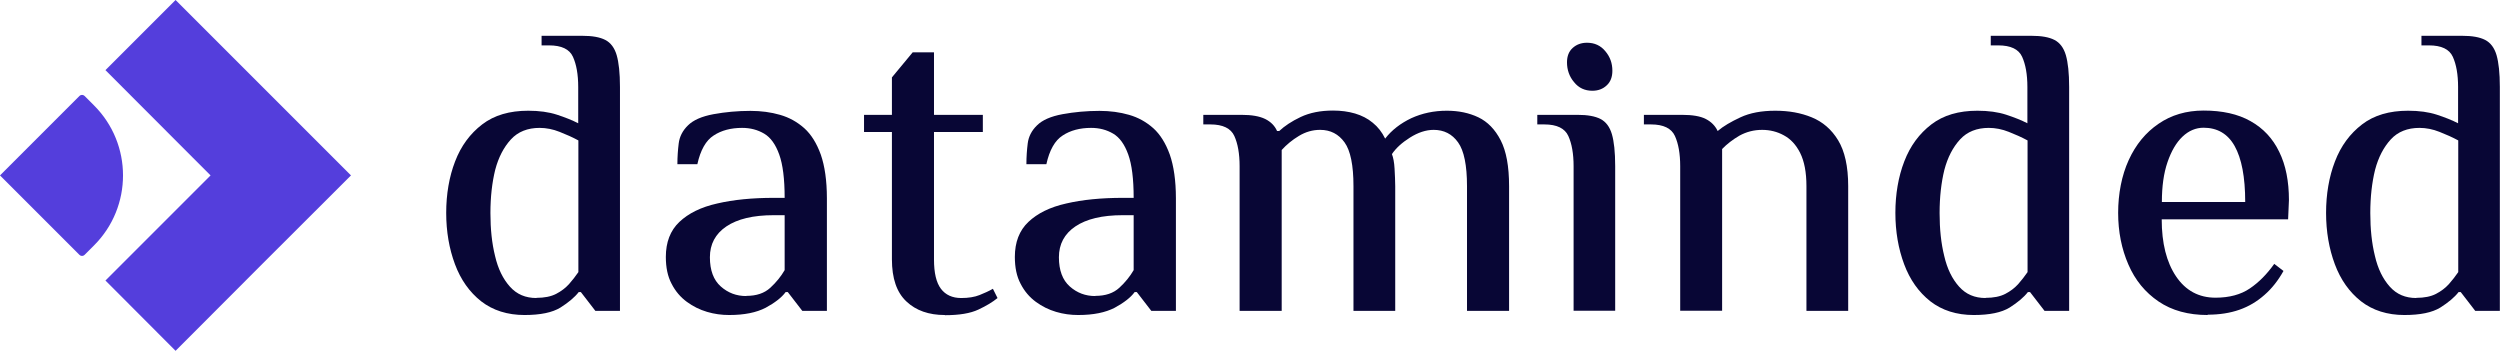 <?xml version="1.0" encoding="UTF-8"?><svg id="Layer_1" xmlns="http://www.w3.org/2000/svg" viewBox="0 0 151.5 21.51"><defs><style>.cls-1{fill:#080635;}.cls-2,.cls-3{fill:#543edc;}.cls-3{fill-rule:evenodd;}</style></defs><g><polygon class="cls-3" points="11.7 9.57 12.76 10.63 11.7 11.69 6.39 17 10.64 21.26 15.95 15.94 21.27 10.63 15.95 5.31 10.64 0 6.39 4.25 11.7 9.57"/><path class="cls-2" d="M4.82,5.81L0,10.63l4.82,4.82c.08,.08,.22,.08,.3,0l.58-.58c2.34-2.34,2.34-6.14,0-8.48l-.58-.58c-.08-.08-.22-.08-.3,0Z"/></g><g><path class="cls-1" d="M31.79,19.09c-1.04,0-1.92-.28-2.63-.83-.71-.56-1.24-1.31-1.59-2.25-.35-.94-.53-1.98-.53-3.11s.18-2.19,.54-3.12c.36-.94,.91-1.68,1.64-2.24s1.66-.83,2.79-.83c.67,0,1.25,.08,1.74,.24,.49,.16,.92,.33,1.29,.52v-2.2c0-.76-.11-1.37-.32-1.83-.21-.46-.69-.69-1.45-.69h-.45v-.58h2.48c.59,0,1.05,.08,1.38,.25,.33,.17,.56,.48,.69,.92,.13,.45,.2,1.09,.2,1.93v13.57h-1.49l-.88-1.14h-.13c-.25,.32-.62,.63-1.11,.94-.49,.3-1.21,.45-2.17,.45Zm.71-1.04c.49,0,.89-.08,1.2-.24,.31-.16,.57-.36,.78-.59,.21-.24,.4-.48,.57-.73v-7.98c-.35-.19-.73-.36-1.14-.52-.4-.16-.81-.24-1.21-.24-.72,0-1.31,.23-1.74,.7s-.75,1.08-.95,1.84c-.19,.77-.29,1.64-.29,2.62s.09,1.83,.28,2.6c.18,.78,.48,1.39,.9,1.86s.95,.69,1.61,.69Z"/><path class="cls-1" d="M44.19,19.09c-.46,0-.9-.06-1.34-.19-.44-.13-.85-.33-1.23-.61-.38-.28-.69-.64-.92-1.09-.24-.45-.35-.99-.35-1.63,0-.89,.27-1.6,.82-2.12,.55-.52,1.31-.9,2.3-1.12,.99-.23,2.13-.34,3.42-.34h.66c0-1.15-.11-2.02-.33-2.63-.22-.61-.52-1.03-.91-1.26-.39-.23-.83-.35-1.34-.35-.67,0-1.25,.15-1.72,.46-.47,.3-.8,.88-.99,1.74h-1.21c0-.44,.03-.86,.08-1.26,.05-.4,.23-.77,.56-1.09,.32-.32,.84-.55,1.55-.68s1.46-.2,2.24-.2c.64,0,1.24,.08,1.79,.24,.56,.16,1.04,.43,1.47,.81,.42,.38,.75,.91,1,1.6,.24,.69,.37,1.58,.37,2.65v6.82h-1.49l-.88-1.14h-.13c-.25,.34-.66,.65-1.21,.95-.56,.29-1.29,.44-2.2,.44Zm1.04-1.16c.61,0,1.09-.16,1.45-.49s.65-.69,.87-1.07v-3.33h-.66c-1.25,0-2.2,.23-2.87,.68s-1,1.08-1,1.87,.22,1.38,.66,1.77c.44,.39,.95,.58,1.54,.58Z"/><path class="cls-1" d="M57.25,19.09c-.96,0-1.74-.27-2.32-.82-.59-.55-.88-1.4-.88-2.56v-7.71h-1.69v-1.04h1.69v-2.27l1.26-1.52h1.29v3.79h2.96v1.04h-2.96v7.73c0,.81,.14,1.4,.42,1.77s.69,.56,1.23,.56c.44,0,.81-.06,1.11-.18,.3-.12,.57-.24,.81-.38l.28,.56c-.29,.24-.67,.47-1.16,.7-.49,.23-1.16,.34-2.02,.34Z"/><path class="cls-1" d="M65.34,19.09c-.46,0-.9-.06-1.34-.19-.44-.13-.85-.33-1.23-.61-.38-.28-.69-.64-.92-1.09-.24-.45-.35-.99-.35-1.63,0-.89,.27-1.6,.82-2.12,.55-.52,1.31-.9,2.3-1.12,.99-.23,2.13-.34,3.42-.34h.66c0-1.15-.11-2.02-.33-2.63-.22-.61-.52-1.03-.91-1.26-.39-.23-.83-.35-1.34-.35-.67,0-1.25,.15-1.72,.46-.47,.3-.8,.88-.99,1.74h-1.21c0-.44,.03-.86,.08-1.26,.05-.4,.23-.77,.56-1.09,.32-.32,.84-.55,1.55-.68s1.46-.2,2.24-.2c.64,0,1.24,.08,1.79,.24,.56,.16,1.04,.43,1.47,.81,.42,.38,.75,.91,1,1.6,.24,.69,.37,1.58,.37,2.65v6.82h-1.49l-.88-1.14h-.13c-.25,.34-.66,.65-1.21,.95-.56,.29-1.29,.44-2.2,.44Zm1.04-1.16c.61,0,1.09-.16,1.45-.49s.65-.69,.87-1.07v-3.33h-.66c-1.25,0-2.2,.23-2.87,.68s-1,1.08-1,1.87,.22,1.38,.66,1.77c.44,.39,.95,.58,1.54,.58Z"/><path class="cls-1" d="M75.12,18.84V10.07c0-.76-.11-1.37-.32-1.83-.21-.46-.69-.7-1.45-.7h-.43v-.58h2.32c.61,0,1.08,.08,1.43,.25,.34,.17,.58,.41,.72,.73h.13c.32-.3,.75-.59,1.3-.85,.55-.26,1.2-.39,1.96-.39,.49,0,.93,.06,1.34,.18,.4,.12,.76,.3,1.07,.56,.31,.25,.56,.57,.75,.96,.4-.52,.94-.93,1.59-1.24,.66-.3,1.37-.45,2.15-.45,.71,0,1.34,.13,1.91,.4,.56,.27,1.01,.73,1.35,1.39,.34,.66,.51,1.58,.51,2.78v7.56h-2.55v-7.56c0-1.26-.18-2.15-.54-2.65-.36-.51-.86-.76-1.48-.76-.47,0-.95,.16-1.44,.47-.49,.31-.85,.64-1.09,1,.08,.2,.14,.5,.16,.88,.02,.39,.04,.74,.04,1.06v7.56h-2.53v-7.56c0-1.26-.18-2.15-.54-2.65s-.85-.76-1.48-.76c-.45,0-.88,.12-1.29,.37-.4,.24-.75,.53-1.04,.85v9.75h-2.55Z"/><path class="cls-1" d="M95.36,18.84V10.07c0-.76-.11-1.37-.32-1.83-.21-.46-.69-.7-1.45-.7h-.43v-.58h2.45c.59,0,1.05,.08,1.38,.25,.33,.17,.56,.48,.69,.92s.2,1.09,.2,1.93v8.77h-2.53Zm1.14-13.34c-.46,0-.83-.17-1.11-.52-.29-.34-.43-.75-.43-1.2,0-.37,.11-.66,.34-.87,.23-.21,.52-.32,.87-.32,.46,0,.83,.17,1.11,.51,.29,.34,.43,.73,.43,1.19,0,.37-.11,.67-.34,.88-.23,.22-.52,.33-.87,.33Z"/><path class="cls-1" d="M101.82,18.84V10.07c0-.76-.11-1.37-.32-1.83-.21-.46-.69-.7-1.45-.7h-.43v-.58h2.32c.62,0,1.1,.08,1.43,.25,.33,.17,.57,.41,.72,.73,.34-.29,.8-.56,1.38-.83,.58-.27,1.28-.4,2.11-.4s1.55,.13,2.21,.4c.66,.27,1.2,.73,1.6,1.39,.4,.66,.61,1.58,.61,2.78v7.56h-2.53v-7.56c0-.84-.13-1.51-.38-2.01-.25-.5-.58-.85-.99-1.07-.4-.22-.84-.33-1.31-.33-.51,0-.96,.12-1.38,.35-.41,.24-.76,.51-1.05,.81v9.8h-2.55Z"/><path class="cls-1" d="M119.61,19.09c-1.04,0-1.92-.28-2.63-.83-.71-.56-1.24-1.31-1.59-2.25-.35-.94-.53-1.98-.53-3.11s.18-2.19,.54-3.12c.36-.94,.91-1.68,1.64-2.24s1.66-.83,2.79-.83c.67,0,1.25,.08,1.74,.24,.49,.16,.92,.33,1.29,.52v-2.2c0-.76-.11-1.37-.32-1.83-.21-.46-.69-.69-1.45-.69h-.45v-.58h2.48c.59,0,1.05,.08,1.38,.25,.33,.17,.56,.48,.69,.92,.13,.45,.2,1.09,.2,1.93v13.57h-1.49l-.88-1.14h-.13c-.25,.32-.62,.63-1.11,.94-.49,.3-1.21,.45-2.17,.45Zm.71-1.04c.49,0,.89-.08,1.2-.24,.31-.16,.57-.36,.78-.59,.21-.24,.4-.48,.57-.73v-7.98c-.35-.19-.73-.36-1.14-.52-.4-.16-.81-.24-1.21-.24-.72,0-1.31,.23-1.74,.7s-.75,1.08-.95,1.84c-.19,.77-.29,1.64-.29,2.62s.09,1.83,.28,2.6c.18,.78,.48,1.39,.9,1.86s.95,.69,1.61,.69Z"/><path class="cls-1" d="M133.79,19.09c-1.18,0-2.17-.27-2.98-.82s-1.42-1.29-1.83-2.24c-.41-.94-.62-1.99-.62-3.13s.21-2.26,.64-3.2c.43-.94,1.03-1.67,1.81-2.2,.77-.53,1.68-.8,2.73-.8,1.13,0,2.08,.21,2.84,.64,.77,.43,1.35,1.05,1.74,1.86,.4,.81,.59,1.79,.59,2.93l-.05,1.16h-7.66c0,1.45,.29,2.6,.87,3.46,.58,.86,1.38,1.29,2.39,1.29,.84,0,1.54-.19,2.08-.56,.55-.37,1.04-.87,1.48-1.49l.56,.43c-.32,.57-.7,1.06-1.15,1.45-.45,.4-.95,.7-1.52,.9s-1.21,.3-1.93,.3Zm-2.78-6.85h5.05c0-1.52-.22-2.64-.64-3.39s-1.06-1.11-1.88-1.11c-.47,0-.9,.18-1.28,.54-.38,.36-.68,.88-.91,1.55s-.34,1.47-.34,2.4Z"/><path class="cls-1" d="M145.71,19.09c-1.04,0-1.92-.28-2.63-.83-.71-.56-1.24-1.31-1.59-2.25-.35-.94-.53-1.98-.53-3.11s.18-2.19,.54-3.12c.36-.94,.91-1.68,1.64-2.24s1.66-.83,2.79-.83c.67,0,1.25,.08,1.74,.24,.49,.16,.92,.33,1.29,.52v-2.2c0-.76-.11-1.37-.32-1.83-.21-.46-.69-.69-1.45-.69h-.45v-.58h2.48c.59,0,1.05,.08,1.38,.25,.33,.17,.56,.48,.69,.92,.13,.45,.2,1.09,.2,1.93v13.57h-1.49l-.88-1.14h-.13c-.25,.32-.62,.63-1.11,.94-.49,.3-1.21,.45-2.17,.45Zm.71-1.04c.49,0,.89-.08,1.2-.24,.31-.16,.57-.36,.78-.59,.21-.24,.4-.48,.57-.73v-7.98c-.35-.19-.73-.36-1.14-.52-.4-.16-.81-.24-1.21-.24-.72,0-1.31,.23-1.74,.7s-.75,1.08-.95,1.84c-.19,.77-.29,1.64-.29,2.62s.09,1.83,.28,2.6c.18,.78,.48,1.39,.9,1.86s.95,.69,1.61,.69Z"/></g></svg>